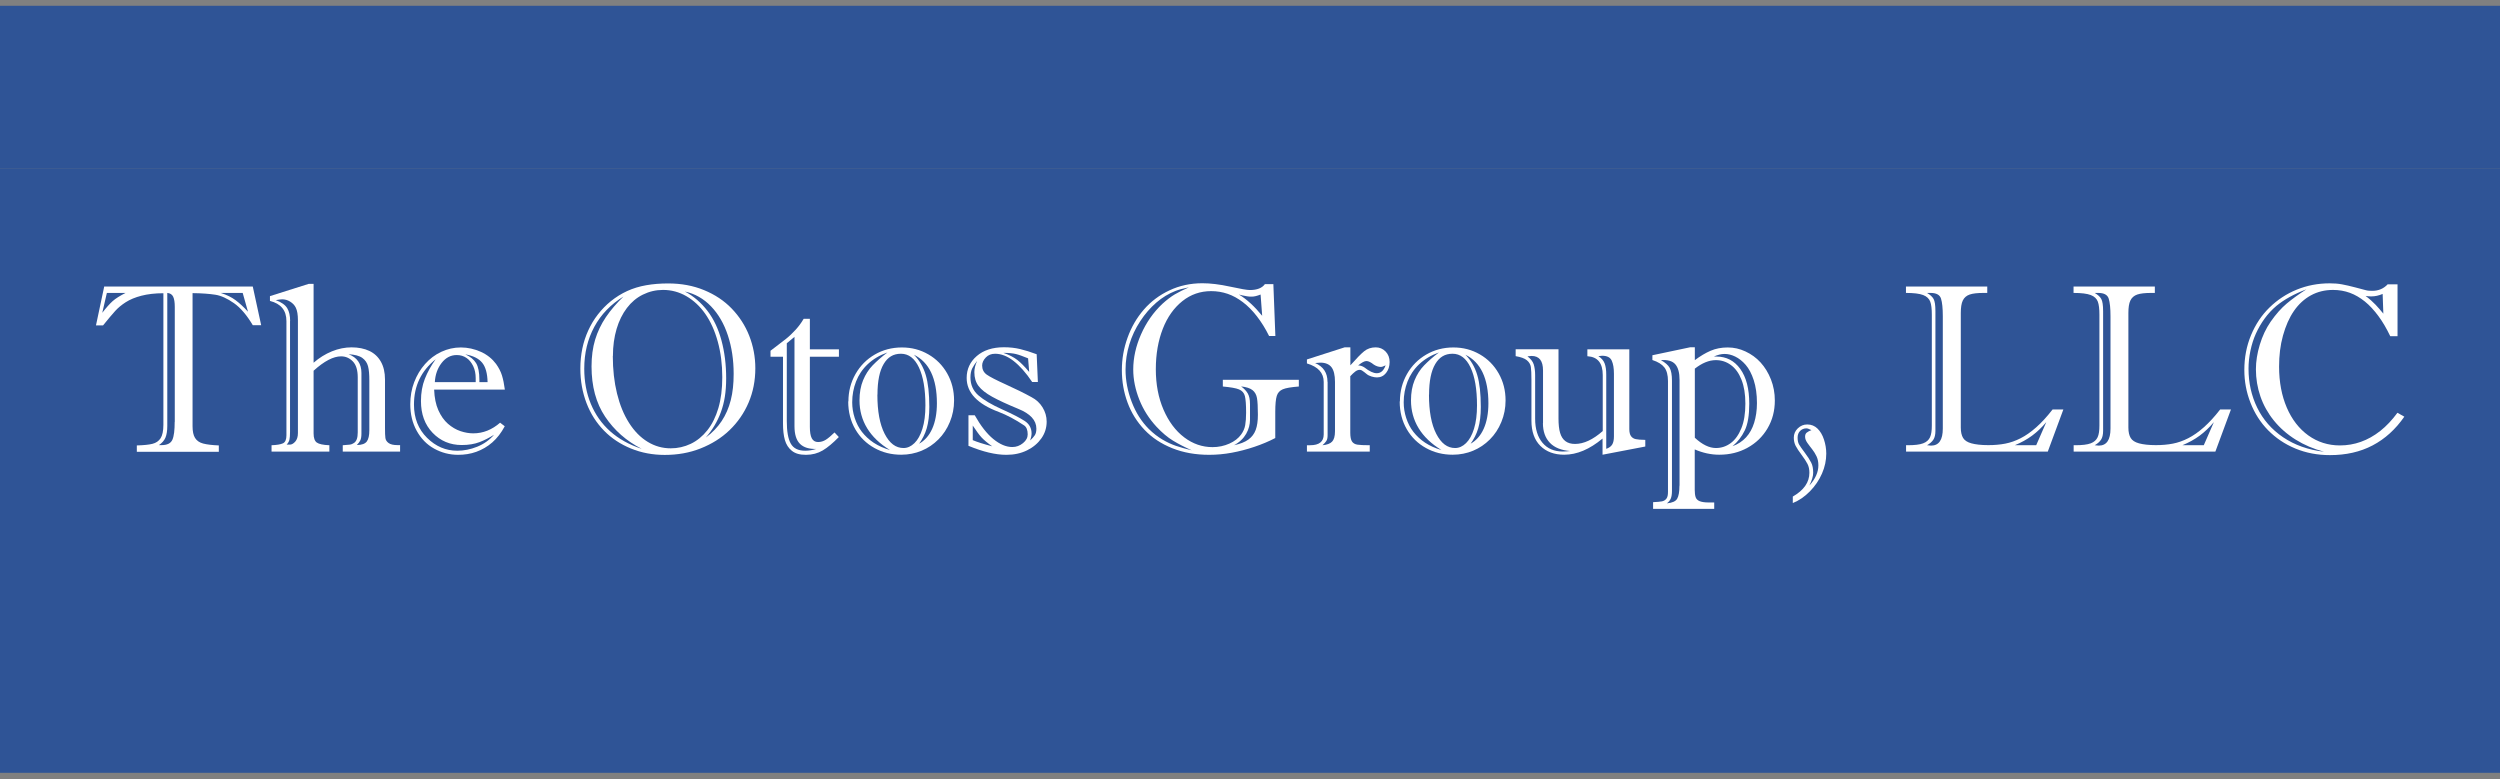 <?xml version="1.0" encoding="UTF-8"?><svg id="Layer_1" xmlns="http://www.w3.org/2000/svg" xmlns:xlink="http://www.w3.org/1999/xlink" viewBox="0 0 250.32 78"><rect x="0" y="0" width="250.32" height="78" fill="#808080" stroke="none"/><defs><style>.cls-1{fill:none;}.cls-2{fill:#fff;}.cls-3{fill:#2f5496;}</style><clipPath id="clippath-5"><rect class="cls-1" x="-517.04" y="-56.36" width="96.5" height="94"/></clipPath><clipPath id="clippath-8"><rect class="cls-1" x="-699.64" y="-432.4" width="107.15" height="121.1"/></clipPath></defs><rect class="cls-3" y=".58" width="250.32" height="16.32"/><rect class="cls-3" y="16.9" width="250.32" height="60.48"/><path class="cls-2" d="M10.42,28.69h14.89l.84,3.87h-.84c-.6-1.01-1.23-1.75-1.89-2.21s-1.28-.75-1.86-.84-1.34-.15-2.28-.16v13.32c0,.52.08.91.25,1.18s.43.46.81.56.9.16,1.57.19v.64h-8.21v-.64c.68-.02,1.2-.07,1.56-.16s.64-.28.82-.56.28-.73.28-1.34v-13.18c-.84,0-1.58.09-2.2.25s-1.15.38-1.57.65-.77.56-1.05.87-.69.79-1.22,1.45h-.71l.82-3.87ZM12.6,29.33h-1.9l-.46,1.99c.4-.52.75-.91,1.04-1.17s.73-.53,1.31-.83ZM17.5,42.25v-11.52c0-.45-.05-.79-.16-1.02s-.3-.35-.59-.38v13.32c0,.48-.06.87-.18,1.16s-.34.54-.66.76h.26c.57,0,.93-.18,1.09-.54s.23-.96.23-1.79ZM24.83,31.21l-.53-1.88h-2.2c.59.19,1.09.43,1.49.73s.81.68,1.24,1.15Z"/><path class="cls-2" d="M40.06,44.58v.64h-5.74v-.64c.3-.02.54-.04.7-.06s.3-.08.43-.17.22-.22.28-.39.09-.4.09-.67v-5.5c0-.73-.16-1.26-.49-1.6s-.72-.51-1.18-.51c-.77,0-1.69.48-2.75,1.44v6.28c0,.45.11.76.32.91s.63.25,1.26.27v.64h-5.79v-.64c.52-.02.9-.08,1.14-.19s.35-.38.35-.81v-11.43c0-1.07-.55-1.74-1.65-2.02v-.48l3.89-1.23h.48v7.9c.56-.49,1.17-.87,1.83-1.14s1.32-.4,1.98-.4,1.28.12,1.78.36.88.6,1.15,1.08.41,1.07.41,1.78v4.86c0,.47.01.8.04,1s.13.36.32.5.49.21.91.21h.27ZM29.04,32.15v11.11c0,.34-.02.6-.06.77s-.13.33-.28.49h.32c.18,0,.36-.1.54-.3s.27-.49.27-.86v-11.3c0-.55-.07-.96-.21-1.25-.12-.25-.31-.45-.57-.61s-.52-.23-.8-.23c-.12,0-.34.03-.64.08.57.21.95.48,1.15.81s.29.76.29,1.29ZM36.19,37.33v6.09c0,.3-.04.52-.11.67s-.19.3-.35.47c.5,0,.83-.13,1-.36s.25-.61.25-1.12v-4.99c0-.61-.04-1.08-.13-1.42s-.28-.62-.57-.83-.76-.34-1.38-.37c.86.32,1.29.95,1.29,1.88Z"/><path class="cls-2" d="M50.07,42.32l.47.36c-.35.66-.77,1.2-1.25,1.62s-1.02.73-1.6.94-1.19.3-1.82.3c-.86,0-1.66-.21-2.4-.62s-1.32-1.01-1.75-1.79-.64-1.67-.64-2.66c0-.78.13-1.52.39-2.2s.62-1.29,1.09-1.82,1-.93,1.62-1.22,1.27-.44,1.96-.44,1.37.15,2.01.44,1.14.7,1.52,1.21c.27.38.47.76.59,1.15s.22.87.29,1.42h-7.08c.03.81.17,1.5.42,2.06s.57,1.02.96,1.36.81.59,1.26.74.87.22,1.28.22c.98,0,1.88-.36,2.7-1.08ZM43.64,35.96c-1.46,1.16-2.19,2.67-2.19,4.55,0,1.36.44,2.47,1.31,3.33s1.88,1.29,3.02,1.29c.66,0,1.33-.13,2-.4s1.23-.67,1.69-1.2c-.48.3-.96.55-1.46.74s-1.09.29-1.78.29c-1.16,0-2.13-.41-2.91-1.22s-1.17-1.87-1.17-3.18c0-.83.13-1.57.39-2.23s.62-1.32,1.1-1.98ZM43.54,38.26h4.09v-.39c0-.45-.08-.86-.25-1.21s-.39-.63-.67-.82-.61-.29-.98-.29c-.59,0-1.1.26-1.51.79s-.64,1.17-.68,1.92ZM48,38.26h.82c-.02-.88-.2-1.52-.54-1.94s-.9-.7-1.69-.84c.5.23.86.52,1.08.88s.33.92.33,1.66v.23Z"/><path class="cls-2" d="M58.11,36.89c0-.7.07-1.37.2-2s.33-1.23.59-1.8.58-1.11.97-1.61.82-.94,1.29-1.32c.51-.41,1.05-.75,1.64-1.02s1.22-.46,1.9-.58,1.42-.18,2.2-.18c1.31,0,2.51.22,3.6.67s2.01,1.06,2.77,1.85,1.35,1.7,1.75,2.72.61,2.11.61,3.25c0,1.23-.22,2.37-.67,3.43s-1.09,1.98-1.91,2.77-1.79,1.39-2.9,1.83-2.3.65-3.59.65c-1.2,0-2.33-.21-3.38-.64s-1.95-1.02-2.7-1.79-1.34-1.68-1.75-2.75-.62-2.23-.62-3.47ZM62.46,29.67c-1.3.8-2.28,1.81-2.95,3.05s-1.01,2.63-1.01,4.19c0,1.29.22,2.47.66,3.53s1.08,1.98,1.93,2.74,1.91,1.35,3.16,1.76c-1.53-.78-2.75-1.86-3.66-3.22s-1.36-3.04-1.36-5.03c0-.99.12-1.89.36-2.68s.6-1.55,1.08-2.26,1.08-1.4,1.79-2.09ZM61.36,35.65c0,1.36.14,2.61.42,3.75s.68,2.12,1.21,2.95,1.14,1.45,1.86,1.89,1.49.65,2.31.65c.7,0,1.37-.15,2-.45s1.18-.75,1.66-1.35.85-1.35,1.11-2.23.39-1.92.39-3.09c0-1.28-.15-2.47-.45-3.56s-.72-2.02-1.25-2.78-1.17-1.35-1.89-1.77-1.51-.63-2.34-.63c-.72,0-1.39.16-2.02.47s-1.16.76-1.6,1.34-.79,1.28-1.03,2.09-.37,1.72-.37,2.72ZM68.58,29.19c.88.47,1.63,1.12,2.26,1.94s1.09,1.81,1.4,2.96.47,2.41.47,3.79-.18,2.44-.53,3.39-.86,1.8-1.51,2.54c.65-.48,1.18-1.03,1.59-1.65s.71-1.31.91-2.09.29-1.65.29-2.63c0-1.4-.19-2.68-.58-3.86s-.95-2.14-1.69-2.91-1.61-1.26-2.61-1.48Z"/><path class="cls-2" d="M78.4,42.39v-6.67h-1.25v-.6c.69-.52,1.2-.91,1.55-1.19s.67-.59.98-.93.57-.7.79-1.08h.62v3.06h2.91v.74h-2.91v7.01c0,.52.06.9.19,1.15s.34.38.63.38c.28,0,.54-.08.78-.23s.53-.4.87-.73l.43.46c-.59.6-1.12,1.05-1.61,1.34s-1.05.44-1.68.44-1.07-.13-1.41-.4-.57-.63-.7-1.08-.19-1.01-.19-1.67ZM79.55,33.73l-.77.64v7.78c0,1.04.13,1.79.4,2.27s.75.71,1.45.71c.37,0,.73-.06,1.1-.18-.71.02-1.25-.14-1.62-.5s-.56-.95-.56-1.78v-8.95Z"/><path class="cls-2" d="M84.95,40.19c0-1,.24-1.91.71-2.74s1.12-1.48,1.93-1.95,1.72-.71,2.71-.71,1.85.23,2.65.69,1.43,1.1,1.89,1.91.69,1.71.69,2.71c0,.76-.14,1.47-.42,2.15s-.66,1.26-1.15,1.75-1.05.87-1.68,1.13-1.31.4-2.04.4c-.98,0-1.87-.22-2.68-.67s-1.45-1.07-1.92-1.88-.71-1.74-.71-2.78ZM89.11,45.06c-1.02-.62-1.78-1.35-2.29-2.19s-.76-1.77-.76-2.78c0-.77.12-1.44.36-2.02s.56-1.08.96-1.49.89-.85,1.48-1.29c-.79.28-1.45.68-1.98,1.18s-.92,1.09-1.17,1.74-.38,1.34-.38,2.07c0,.53.08,1.05.25,1.57s.4.98.72,1.39.71.78,1.18,1.09,1.01.55,1.63.73ZM87.85,39.52c0,1.66.24,2.97.73,3.92s1.11,1.42,1.89,1.42c.39,0,.75-.16,1.09-.49s.6-.8.8-1.44.3-1.42.3-2.34c0-1.62-.22-2.89-.65-3.8s-1.03-1.37-1.8-1.37-1.32.34-1.73,1.03-.62,1.71-.62,3.06ZM91.99,44.45c.59-.32,1.04-.83,1.35-1.52s.47-1.55.47-2.55c0-2.48-.77-4.11-2.3-4.86.55.55.94,1.22,1.18,2.02s.36,1.87.36,3.21c0,.85-.09,1.56-.26,2.14s-.44,1.1-.79,1.58Z"/><path class="cls-2" d="M96.97,44.65v-3.07h.63c.59,1.05,1.21,1.85,1.86,2.38s1.28.8,1.9.8c.4,0,.75-.13,1.07-.39s.47-.55.47-.88c0-.43-.12-.73-.35-.89-.88-.59-1.73-1.04-2.54-1.35-2.15-.8-3.22-1.93-3.22-3.41,0-.88.34-1.61,1.01-2.19s1.58-.88,2.72-.88c.58,0,1.12.06,1.62.18s1.05.29,1.66.52l.12,2.78h-.57c-.63-.94-1.26-1.64-1.88-2.12s-1.23-.71-1.83-.71c-.38,0-.69.12-.93.37s-.37.52-.37.81c0,.38.15.69.46.91s.95.55,1.92.99,1.83.86,2.57,1.27c.46.24.83.58,1.1,1.02s.41.91.41,1.43c0,.6-.17,1.16-.52,1.66s-.83.91-1.44,1.21-1.3.45-2.07.45c-1.09,0-2.34-.3-3.77-.89ZM103.15,44.1c.21-.2.37-.37.47-.53s.15-.38.15-.65c0-.84-.61-1.5-1.83-1.99-1.09-.45-1.96-.85-2.59-1.2s-1.09-.71-1.37-1.08-.42-.83-.42-1.39c0-.34.09-.71.28-1.12-.2.25-.37.5-.49.74s-.18.55-.18.91c0,.74.27,1.34.8,1.8s1.32.93,2.37,1.4,1.8.86,2.26,1.16.69.72.69,1.25c0,.2-.05.43-.14.7ZM97.4,42.61v1.46c.39.17,1.04.38,1.95.62-.48-.34-.84-.64-1.08-.9s-.52-.66-.87-1.18ZM103.05,37.23l-.11-1.35c-.52-.21-.92-.36-1.21-.43s-.71-.12-1.27-.12c.59.2,1.05.44,1.4.71s.74.67,1.18,1.19Z"/><path class="cls-2" d="M127.5,28.47l.2,5.17h-.63c-.36-.73-.77-1.39-1.22-1.97s-.92-1.05-1.41-1.42-.99-.65-1.52-.83-1.08-.27-1.65-.27c-1.08,0-2.04.33-2.88,1s-1.5,1.59-1.96,2.77-.7,2.53-.7,4.05.26,2.87.77,4.05,1.2,2.11,2.07,2.77,1.82.98,2.84.98c.6,0,1.16-.12,1.68-.35s.91-.54,1.18-.91c.21-.29.35-.6.41-.94s.09-.75.09-1.25c0-.79-.04-1.34-.12-1.66s-.28-.54-.59-.67-.85-.22-1.62-.29v-.67h7.61v.67c-.77.06-1.31.15-1.61.28s-.5.34-.6.66-.15.85-.15,1.61v2.61c-.65.34-1.35.63-2.09.88s-1.5.45-2.26.59-1.51.21-2.26.21c-1.37,0-2.6-.22-3.7-.66s-2.03-1.05-2.78-1.84-1.32-1.7-1.7-2.73-.57-2.11-.57-3.25.19-2.19.57-3.25.92-1.99,1.63-2.81,1.57-1.46,2.57-1.93,2.1-.71,3.29-.71c.8,0,1.73.11,2.78.34s1.71.34,1.97.34c.73,0,1.23-.2,1.51-.59h.86ZM119.42,45.13c-.77-.34-1.43-.68-1.97-1.01s-1.09-.79-1.65-1.39c-.74-.8-1.32-1.7-1.72-2.71s-.61-2.02-.61-3.02c0-1.16.26-2.34.78-3.52s1.23-2.2,2.13-3.05c.45-.41.87-.73,1.26-.96s.86-.46,1.4-.7c-.56.11-1.01.23-1.34.36-.68.27-1.32.65-1.92,1.17s-1.13,1.13-1.61,1.86-.84,1.5-1.09,2.32-.38,1.66-.38,2.53c0,1.09.21,2.17.62,3.24s.98,1.97,1.71,2.7c.45.44.9.79,1.36,1.06s.91.48,1.35.63,1,.31,1.68.47ZM125.16,40.47v1.55c0,.48-.12.95-.38,1.41s-.66.85-1.22,1.15c.62-.13,1.1-.32,1.44-.57s.58-.56.73-.96.22-.9.22-1.52c0-.77-.03-1.33-.09-1.67s-.21-.61-.45-.8-.62-.31-1.14-.37c.29.21.51.44.66.69s.23.61.23,1.08ZM126.38,31.62l-.16-2.13c-.35.14-.64.21-.87.21-.17,0-.33,0-.47-.03s-.3-.05-.47-.09-.29-.07-.36-.09c.8.48,1.57,1.2,2.33,2.13Z"/><path class="cls-2" d="M135.21,34.78v1.8c.6-.68,1.06-1.15,1.38-1.41s.71-.39,1.16-.39c.39,0,.72.14.99.42s.4.63.4,1.05-.12.8-.36,1.1-.55.44-.91.44c-.16,0-.34-.03-.54-.09s-.36-.14-.49-.25c-.08-.06-.16-.13-.25-.2s-.16-.12-.23-.16-.14-.06-.22-.06c-.15,0-.29.06-.44.17s-.31.27-.5.47v5.66c0,.41.06.7.17.87s.29.28.53.32.65.06,1.25.06v.64h-6.29v-.64h.32c.91,0,1.36-.36,1.36-1.08v-5.26c0-.9-.56-1.52-1.68-1.85v-.4l3.77-1.21h.57ZM132.93,38.24v5.33c0,.27-.04.46-.13.59s-.21.27-.38.42c.45-.04.77-.16.96-.36s.29-.54.29-1.04v-4.95c0-.67-.12-1.16-.35-1.46s-.61-.46-1.11-.46c-.04,0-.12,0-.26.02s-.22.02-.27.02c.83.36,1.24.98,1.24,1.88ZM136,36.59c.21,0,.42.07.63.21.48.38.89.57,1.22.57.41,0,.7-.26.89-.79-.22.11-.38.16-.48.16-.23,0-.47-.08-.7-.23-.3-.24-.54-.36-.74-.36s-.46.14-.82.43Z"/><path class="cls-2" d="M140.17,40.19c0-1,.24-1.91.71-2.74s1.12-1.48,1.93-1.95,1.72-.71,2.71-.71,1.85.23,2.65.69,1.43,1.1,1.89,1.91.69,1.71.69,2.71c0,.76-.14,1.47-.42,2.15s-.66,1.26-1.15,1.75-1.05.87-1.68,1.13-1.31.4-2.04.4c-.98,0-1.87-.22-2.68-.67s-1.45-1.07-1.92-1.88-.71-1.74-.71-2.78ZM144.33,45.06c-1.02-.62-1.78-1.35-2.29-2.19s-.76-1.77-.76-2.78c0-.77.12-1.44.36-2.02s.56-1.08.96-1.49.89-.85,1.48-1.29c-.79.28-1.45.68-1.98,1.18s-.92,1.09-1.17,1.74-.38,1.34-.38,2.07c0,.53.08,1.05.25,1.57s.4.98.72,1.39.71.78,1.18,1.09,1.01.55,1.63.73ZM143.08,39.52c0,1.66.24,2.97.73,3.92s1.11,1.42,1.89,1.42c.39,0,.75-.16,1.09-.49s.6-.8.8-1.44.3-1.42.3-2.34c0-1.62-.22-2.89-.65-3.8s-1.03-1.37-1.8-1.37-1.32.34-1.73,1.03-.62,1.71-.62,3.06ZM147.21,44.45c.59-.32,1.04-.83,1.35-1.52s.47-1.55.47-2.55c0-2.48-.77-4.11-2.3-4.86.55.55.94,1.22,1.18,2.02s.36,1.87.36,3.21c0,.85-.09,1.56-.26,2.14s-.44,1.1-.79,1.58Z"/><path class="cls-2" d="M158.94,35.67v-.69h4.2v7.98c0,.32.06.56.17.71s.27.26.48.3.49.07.84.07h.11v.67l-4.28.82v-1.62c-1.29,1.08-2.57,1.62-3.84,1.62-1,0-1.8-.3-2.39-.89s-.89-1.43-.89-2.52v-4.08c0-.61-.02-1.04-.06-1.3s-.17-.48-.4-.67-.6-.32-1.12-.41v-.69h4.29v6.93c0,.59.05,1.07.16,1.44s.28.64.53.83.57.28.97.28c.87,0,1.79-.43,2.77-1.29v-5.61c0-1.19-.5-1.81-1.51-1.88ZM154.5,42.37v-5.27c0-.98-.38-1.46-1.15-1.46-.02,0-.08,0-.2.02s-.19.02-.21.02c.33.25.54.52.63.81s.14.65.14,1.09v4.34c0,1.03.25,1.84.74,2.42s1.17.87,2.03.87c.25,0,.49-.02.73-.05-.88-.07-1.56-.34-2.02-.82s-.7-1.13-.7-1.97ZM161.6,43.71v-6.29c0-.55-.07-.98-.22-1.31s-.47-.49-.97-.49c-.02,0-.07,0-.18.02s-.16.02-.19.02c.31.2.52.44.63.73s.16.67.16,1.12v7.43c.27-.09.47-.23.59-.42s.18-.46.18-.83Z"/><path class="cls-2" d="M169.7,34.78v1.28c.55-.41,1.07-.72,1.58-.94s1.08-.33,1.71-.33,1.2.13,1.78.4,1.08.63,1.51,1.1.78,1.04,1.04,1.7.39,1.37.39,2.11c0,1.03-.24,1.96-.73,2.79s-1.15,1.47-2,1.94-1.79.7-2.84.7c-.82,0-1.64-.18-2.45-.53v4.05c0,.3.03.55.09.73s.2.32.4.4.49.13.86.13h.6v.64h-6.12v-.67c.4-.02.7-.04.89-.08s.34-.13.45-.28.15-.37.15-.67v-11.09c0-.6-.12-1.06-.36-1.37s-.64-.56-1.2-.74v-.48l3.79-.8h.46ZM168.17,48.63v-10.58c0-.73-.14-1.25-.43-1.58s-.77-.46-1.44-.41c.44.24.73.5.88.77s.23.7.23,1.29v11.04c0,.31-.04.56-.11.74s-.2.35-.4.5c.53-.05.88-.2,1.03-.46s.23-.7.23-1.31ZM169.7,36.92v6.91c.74.69,1.45,1.03,2.11,1.03.54,0,1.03-.16,1.48-.49s.8-.83,1.07-1.49.4-1.49.4-2.46-.13-1.74-.39-2.4-.61-1.14-1.06-1.47-.95-.49-1.51-.49c-.68,0-1.38.29-2.11.86ZM171.58,35.7h.28c.99,0,1.79.41,2.39,1.24s.9,1.99.9,3.49c0,1.16-.15,2.05-.45,2.67s-.71,1.15-1.23,1.58c.55-.2,1-.5,1.36-.89s.63-.88.81-1.46.28-1.24.28-1.97c0-.88-.11-1.64-.32-2.29s-.49-1.17-.81-1.54-.68-.65-1.05-.83-.72-.26-1.06-.26-.7.09-1.1.27Z"/><path class="cls-2" d="M179.51,50.36v-.64c1.11-.64,1.66-1.43,1.66-2.38,0-.34-.06-.64-.19-.89s-.33-.56-.6-.92-.47-.66-.59-.9-.18-.51-.18-.81c0-.36.13-.67.4-.93s.58-.39.95-.39c.4,0,.74.14,1.02.41s.5.64.65,1.1.23.93.23,1.41c0,.67-.14,1.34-.43,2s-.69,1.25-1.21,1.78-1.09.92-1.71,1.17ZM181.38,43.07c-.23-.12-.4-.18-.5-.18-.26,0-.47.09-.64.26s-.25.4-.25.67c0,.29.05.52.15.69s.29.45.58.83.49.71.63.98.2.61.2,1.01c0,.34-.12.76-.38,1.28.6-.66.9-1.33.9-2.02,0-.34-.06-.63-.18-.89s-.27-.49-.43-.7-.33-.42-.49-.65-.23-.43-.23-.62.05-.32.16-.41.27-.18.49-.26Z"/><path class="cls-2" d="M190.84,29.33v-.64h8.14v.64h-.36c-.61,0-1.08.05-1.4.16s-.55.31-.69.6-.2.71-.2,1.25v11.47c0,.45.08.79.23,1.04s.43.43.83.54.96.18,1.69.18c.62,0,1.18-.05,1.7-.15s1.03-.28,1.54-.54,1.03-.62,1.57-1.1,1.08-1.07,1.63-1.78h1.08l-1.56,4.22h-14.19v-.64h.15c.7,0,1.22-.06,1.56-.19s.56-.33.69-.61.18-.67.18-1.17v-11.09c0-.59-.05-1.03-.16-1.32s-.34-.52-.71-.66-.94-.21-1.71-.21ZM193.79,31.14v12c0,.38-.07.68-.21.89s-.35.39-.63.55c.03,0,.1,0,.2.02s.17.02.2.02c.79,0,1.18-.57,1.18-1.71v-11.25c0-.79-.06-1.38-.18-1.76s-.47-.57-1.05-.57h-.35c.32.19.54.39.66.61s.18.62.18,1.2ZM201.74,44.58h2.14l1.01-2.31c-.45.53-.92.98-1.42,1.35s-1.08.69-1.73.96Z"/><path class="cls-2" d="M207.62,29.33v-.64h8.14v.64h-.36c-.61,0-1.08.05-1.4.16s-.55.31-.69.6-.2.71-.2,1.25v11.47c0,.45.08.79.23,1.04s.43.43.83.54.96.18,1.69.18c.62,0,1.18-.05,1.7-.15s1.03-.28,1.54-.54,1.03-.62,1.57-1.1,1.08-1.07,1.63-1.78h1.08l-1.56,4.22h-14.19v-.64h.15c.7,0,1.22-.06,1.56-.19s.56-.33.69-.61.18-.67.18-1.17v-11.09c0-.59-.05-1.03-.16-1.32s-.34-.52-.71-.66-.94-.21-1.71-.21ZM210.58,31.14v12c0,.38-.07.68-.21.89s-.35.39-.63.55c.03,0,.1,0,.2.02s.17.02.2.02c.79,0,1.18-.57,1.18-1.71v-11.25c0-.79-.06-1.38-.18-1.76s-.47-.57-1.05-.57h-.35c.32.19.54.39.66.61s.18.62.18,1.2ZM218.52,44.58h2.14l1.01-2.31c-.45.53-.92.98-1.42,1.35s-1.08.69-1.73.96Z"/><path class="cls-2" d="M239.1,28.47h.96v5.19h-.73c-.37-.77-.76-1.44-1.19-2.02s-.88-1.07-1.35-1.45-.98-.68-1.5-.87-1.09-.29-1.69-.29c-.81,0-1.55.18-2.21.54s-1.23.88-1.7,1.56-.83,1.5-1.1,2.47-.39,2-.39,3.11c0,1.54.26,2.91.77,4.1s1.24,2.13,2.16,2.79,1.98,1,3.16,1c.73,0,1.43-.12,2.1-.36s1.32-.6,1.94-1.09,1.19-1.1,1.72-1.82l.69.39c-.88,1.27-1.94,2.23-3.18,2.88s-2.66.97-4.27.97c-1.25,0-2.4-.22-3.46-.66s-1.96-1.05-2.73-1.83-1.35-1.7-1.76-2.74-.62-2.14-.62-3.29c0-1.25.22-2.41.67-3.49s1.06-2,1.85-2.77,1.7-1.37,2.73-1.79,2.13-.63,3.3-.63c.44,0,.85.03,1.22.1s.83.17,1.35.31.88.23,1.06.28.4.06.64.06c.62,0,1.13-.22,1.54-.66ZM230.91,28.98c-1.21.46-2.2,1.01-2.98,1.65-.45.38-.84.8-1.18,1.27s-.63.97-.87,1.5-.42,1.1-.55,1.72-.19,1.21-.19,1.8c0,1.41.29,2.71.87,3.9s1.44,2.18,2.59,2.96,2.52,1.27,4.1,1.45c-1.04-.27-1.99-.68-2.84-1.21s-1.58-1.17-2.18-1.91-1.05-1.55-1.35-2.42-.45-1.78-.45-2.72c0-.78.13-1.6.39-2.46s.62-1.62,1.08-2.29c.53-.76,1.07-1.37,1.62-1.83s1.2-.93,1.95-1.41ZM238.64,31.42l-.07-1.99c-.37.16-.75.25-1.16.25-.2,0-.38-.02-.55-.05.4.3.73.6,1,.88s.53.59.79.91Z"/><rect class="cls-1" width="250.32" height="78"/></svg>